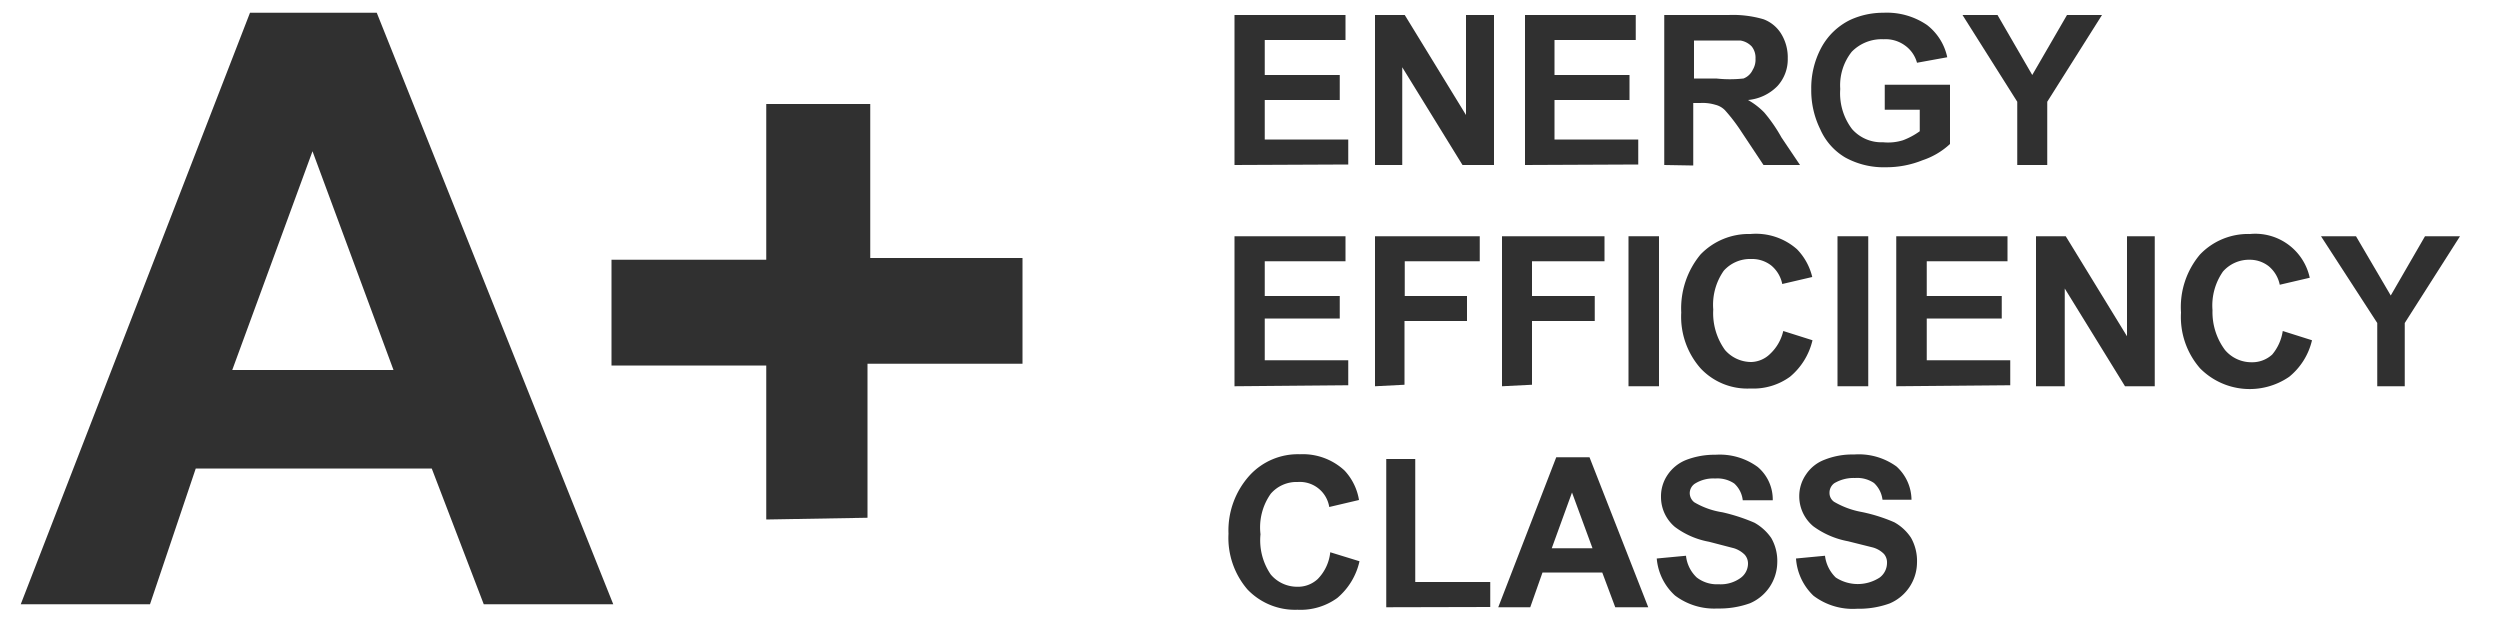 <svg id="icons" xmlns="http://www.w3.org/2000/svg" viewBox="0 0 100 24.83"><defs><style>.cls-1{fill:#303030;}</style></defs><title>Artboard 1</title><path class="cls-1" d="M24.53,24.17H19.35l-2.08-5.43H7.83L6,24.17H.83L10,.51h5.07ZM15.74,14.8,12.5,6.05,9.29,14.8Z"/><path class="cls-1" d="M30.65,20.78V14.62H24.46V10.39h6.19V4.16h4.16v6.16H40.9v4.23H34.7v6.16Z"/><path class="cls-1" d="M49.38,6.6V.6h4.44v1H50.59V3h3V4h-3V5.58h3.34v1Z"/><path class="cls-1" d="M55,6.6V.6h1.19l2.45,4V.6h1.12v6H58.5L56.09,2.69V6.6Z"/><path class="cls-1" d="M61,6.6V.6h4.43v1H62.18V3h3V4h-3V5.58h3.35v1Z"/><path class="cls-1" d="M66.57,6.6V.6h2.58a4.35,4.35,0,0,1,1.39.17,1.41,1.41,0,0,1,.7.57,1.8,1.8,0,0,1,.27,1,1.58,1.58,0,0,1-.41,1.1A1.88,1.88,0,0,1,69.92,4a2.89,2.89,0,0,1,.65.5,6.17,6.17,0,0,1,.69,1L72,6.6H70.54l-.87-1.31A7.07,7.07,0,0,0,69,4.41a.81.81,0,0,0-.39-.22,1.76,1.76,0,0,0-.6-.07h-.28v2.5Zm1.19-3.46h.89a5,5,0,0,0,1.09,0,.67.67,0,0,0,.37-.35.76.76,0,0,0,.11-.44.72.72,0,0,0-.15-.49.79.79,0,0,0-.46-.24H67.76Z"/><path class="cls-1" d="M75.39,4.39v-1H78V5.76a3,3,0,0,1-1.1.65,3.87,3.87,0,0,1-1.46.28,3.19,3.19,0,0,1-1.63-.39,2.45,2.45,0,0,1-1-1.13,3.51,3.51,0,0,1-.36-1.6,3.42,3.42,0,0,1,.4-1.66A2.62,2.62,0,0,1,74,.8,3.15,3.15,0,0,1,75.34.51,2.84,2.84,0,0,1,77.08,1a2.2,2.2,0,0,1,.81,1.29l-1.21.22a1.25,1.25,0,0,0-.48-.69,1.32,1.32,0,0,0-.86-.25,1.67,1.67,0,0,0-1.27.5,2.16,2.16,0,0,0-.46,1.49,2.36,2.36,0,0,0,.47,1.6,1.56,1.56,0,0,0,1.24.53,2,2,0,0,0,.8-.08,2.89,2.89,0,0,0,.67-.36V4.39Z"/><path class="cls-1" d="M80.69,6.6V4.07L78.5.6h1.4L81.29,3,82.68.6h1.4L81.89,4.07V6.6Z"/><path class="cls-1" d="M49.38,15.45v-6h4.44v1H50.59v1.39h3v.9h-3v1.67h3.34v1Z"/><path class="cls-1" d="M55,15.45v-6h4.19v1h-3v1.39h2.49v1H56.18v2.55Z"/><path class="cls-1" d="M60.08,15.45v-6h4.1v1h-2.9v1.39h2.51v1H61.28v2.55Z"/><path class="cls-1" d="M65.14,15.45v-6h1.22v6Z"/><path class="cls-1" d="M71.33,13.24l1.17.37a2.7,2.7,0,0,1-.9,1.46,2.49,2.49,0,0,1-1.58.47,2.56,2.56,0,0,1-2-.81,3.12,3.12,0,0,1-.77-2.23,3.38,3.38,0,0,1,.77-2.32,2.68,2.68,0,0,1,2-.82,2.48,2.48,0,0,1,1.86.61,2.39,2.39,0,0,1,.61,1.11l-1.2.28a1.29,1.29,0,0,0-.44-.74,1.25,1.25,0,0,0-.81-.26,1.41,1.41,0,0,0-1.09.47,2.37,2.37,0,0,0-.42,1.55A2.52,2.52,0,0,0,69,14a1.39,1.39,0,0,0,1.06.48,1.12,1.12,0,0,0,.75-.33A1.8,1.8,0,0,0,71.33,13.24Z"/><path class="cls-1" d="M73.5,15.45v-6h1.23v6Z"/><path class="cls-1" d="M75.85,15.45v-6H80.3v1H77.07v1.39h3v.9h-3v1.67h3.34v1Z"/><path class="cls-1" d="M81.44,15.45v-6h1.19l2.45,4v-4h1.11v6H85l-2.41-3.91v3.91Z"/><path class="cls-1" d="M91.31,13.24l1.17.37a2.66,2.66,0,0,1-.91,1.46A2.79,2.79,0,0,1,88,14.73a3.12,3.12,0,0,1-.76-2.23A3.26,3.26,0,0,1,88,10.18a2.66,2.66,0,0,1,2-.82,2.23,2.23,0,0,1,2.39,1.75l-1.2.28a1.29,1.29,0,0,0-.44-.74,1.22,1.22,0,0,0-.75-.26,1.39,1.39,0,0,0-1.08.47,2.37,2.37,0,0,0-.42,1.55A2.53,2.53,0,0,0,89,14a1.38,1.38,0,0,0,1.06.49,1.18,1.18,0,0,0,.83-.31A1.9,1.9,0,0,0,91.31,13.24Z"/><path class="cls-1" d="M95.09,15.45V12.92L92.84,9.45h1.4l1.39,2.37L97,9.45h1.4l-2.21,3.47v2.53Z"/><path class="cls-1" d="M53.21,22.09l1.17.36a2.68,2.68,0,0,1-.89,1.47,2.5,2.5,0,0,1-1.59.47,2.63,2.63,0,0,1-2-.81,3.16,3.16,0,0,1-.76-2.23A3.28,3.28,0,0,1,50,19a2.62,2.62,0,0,1,2-.83,2.45,2.45,0,0,1,1.78.65A2.26,2.26,0,0,1,54.36,20l-1.19.28a1.19,1.19,0,0,0-1.26-1,1.36,1.36,0,0,0-1.08.47,2.33,2.33,0,0,0-.41,1.62,2.42,2.42,0,0,0,.41,1.61,1.38,1.38,0,0,0,1.05.49,1.16,1.16,0,0,0,.83-.31A1.79,1.79,0,0,0,53.21,22.09Z"/><path class="cls-1" d="M55.45,24.29V18.36h1.16v4.92h3v1Z"/><path class="cls-1" d="M65.93,24.29H64.61l-.52-1.39H61.7l-.49,1.39H59.93l2.32-6h1.33ZM63.7,21.93l-.82-2.23-.81,2.23Z"/><path class="cls-1" d="M66.27,22.34l1.17-.11a1.39,1.39,0,0,0,.43.87,1.32,1.32,0,0,0,.88.27,1.35,1.35,0,0,0,.87-.25.71.71,0,0,0,.3-.57.53.53,0,0,0-.13-.36,1.06,1.06,0,0,0-.43-.26l-1-.26A3.24,3.24,0,0,1,67,21.08a1.56,1.56,0,0,1-.56-1.2A1.52,1.52,0,0,1,66.7,19a1.61,1.61,0,0,1,.74-.6,3.16,3.16,0,0,1,1.18-.21,2.57,2.57,0,0,1,1.69.49,1.7,1.7,0,0,1,.6,1.33h-1.2a1.06,1.06,0,0,0-.34-.67,1.2,1.2,0,0,0-.76-.2,1.38,1.38,0,0,0-.82.21.46.46,0,0,0-.2.38.47.47,0,0,0,.18.36,3.13,3.13,0,0,0,1.12.4,7.2,7.2,0,0,1,1.29.42,2,2,0,0,1,.67.61,1.84,1.84,0,0,1,.24,1A1.8,1.8,0,0,1,70,24.13a3.62,3.62,0,0,1-1.3.21A2.6,2.6,0,0,1,67,23.82,2.25,2.25,0,0,1,66.27,22.34Z"/><path class="cls-1" d="M71.84,22.34,73,22.23a1.45,1.45,0,0,0,.43.87,1.61,1.61,0,0,0,1.76,0,.73.73,0,0,0,.29-.58.52.52,0,0,0-.12-.36,1,1,0,0,0-.44-.26l-1-.25a3.39,3.39,0,0,1-1.39-.6,1.56,1.56,0,0,1-.56-1.2,1.52,1.52,0,0,1,.27-.87,1.54,1.54,0,0,1,.74-.59,3,3,0,0,1,1.18-.21,2.57,2.57,0,0,1,1.7.48,1.82,1.82,0,0,1,.6,1.33H75.3a1.09,1.09,0,0,0-.34-.67,1.2,1.2,0,0,0-.76-.2,1.51,1.51,0,0,0-.83.21.47.47,0,0,0-.19.38.43.43,0,0,0,.18.36,3.38,3.38,0,0,0,1.11.41,6.55,6.55,0,0,1,1.3.41,1.9,1.9,0,0,1,.67.62,1.88,1.88,0,0,1,.24,1,1.79,1.79,0,0,1-1.1,1.63,3.62,3.62,0,0,1-1.3.21,2.6,2.6,0,0,1-1.74-.52A2.27,2.27,0,0,1,71.84,22.34Z"/></svg>